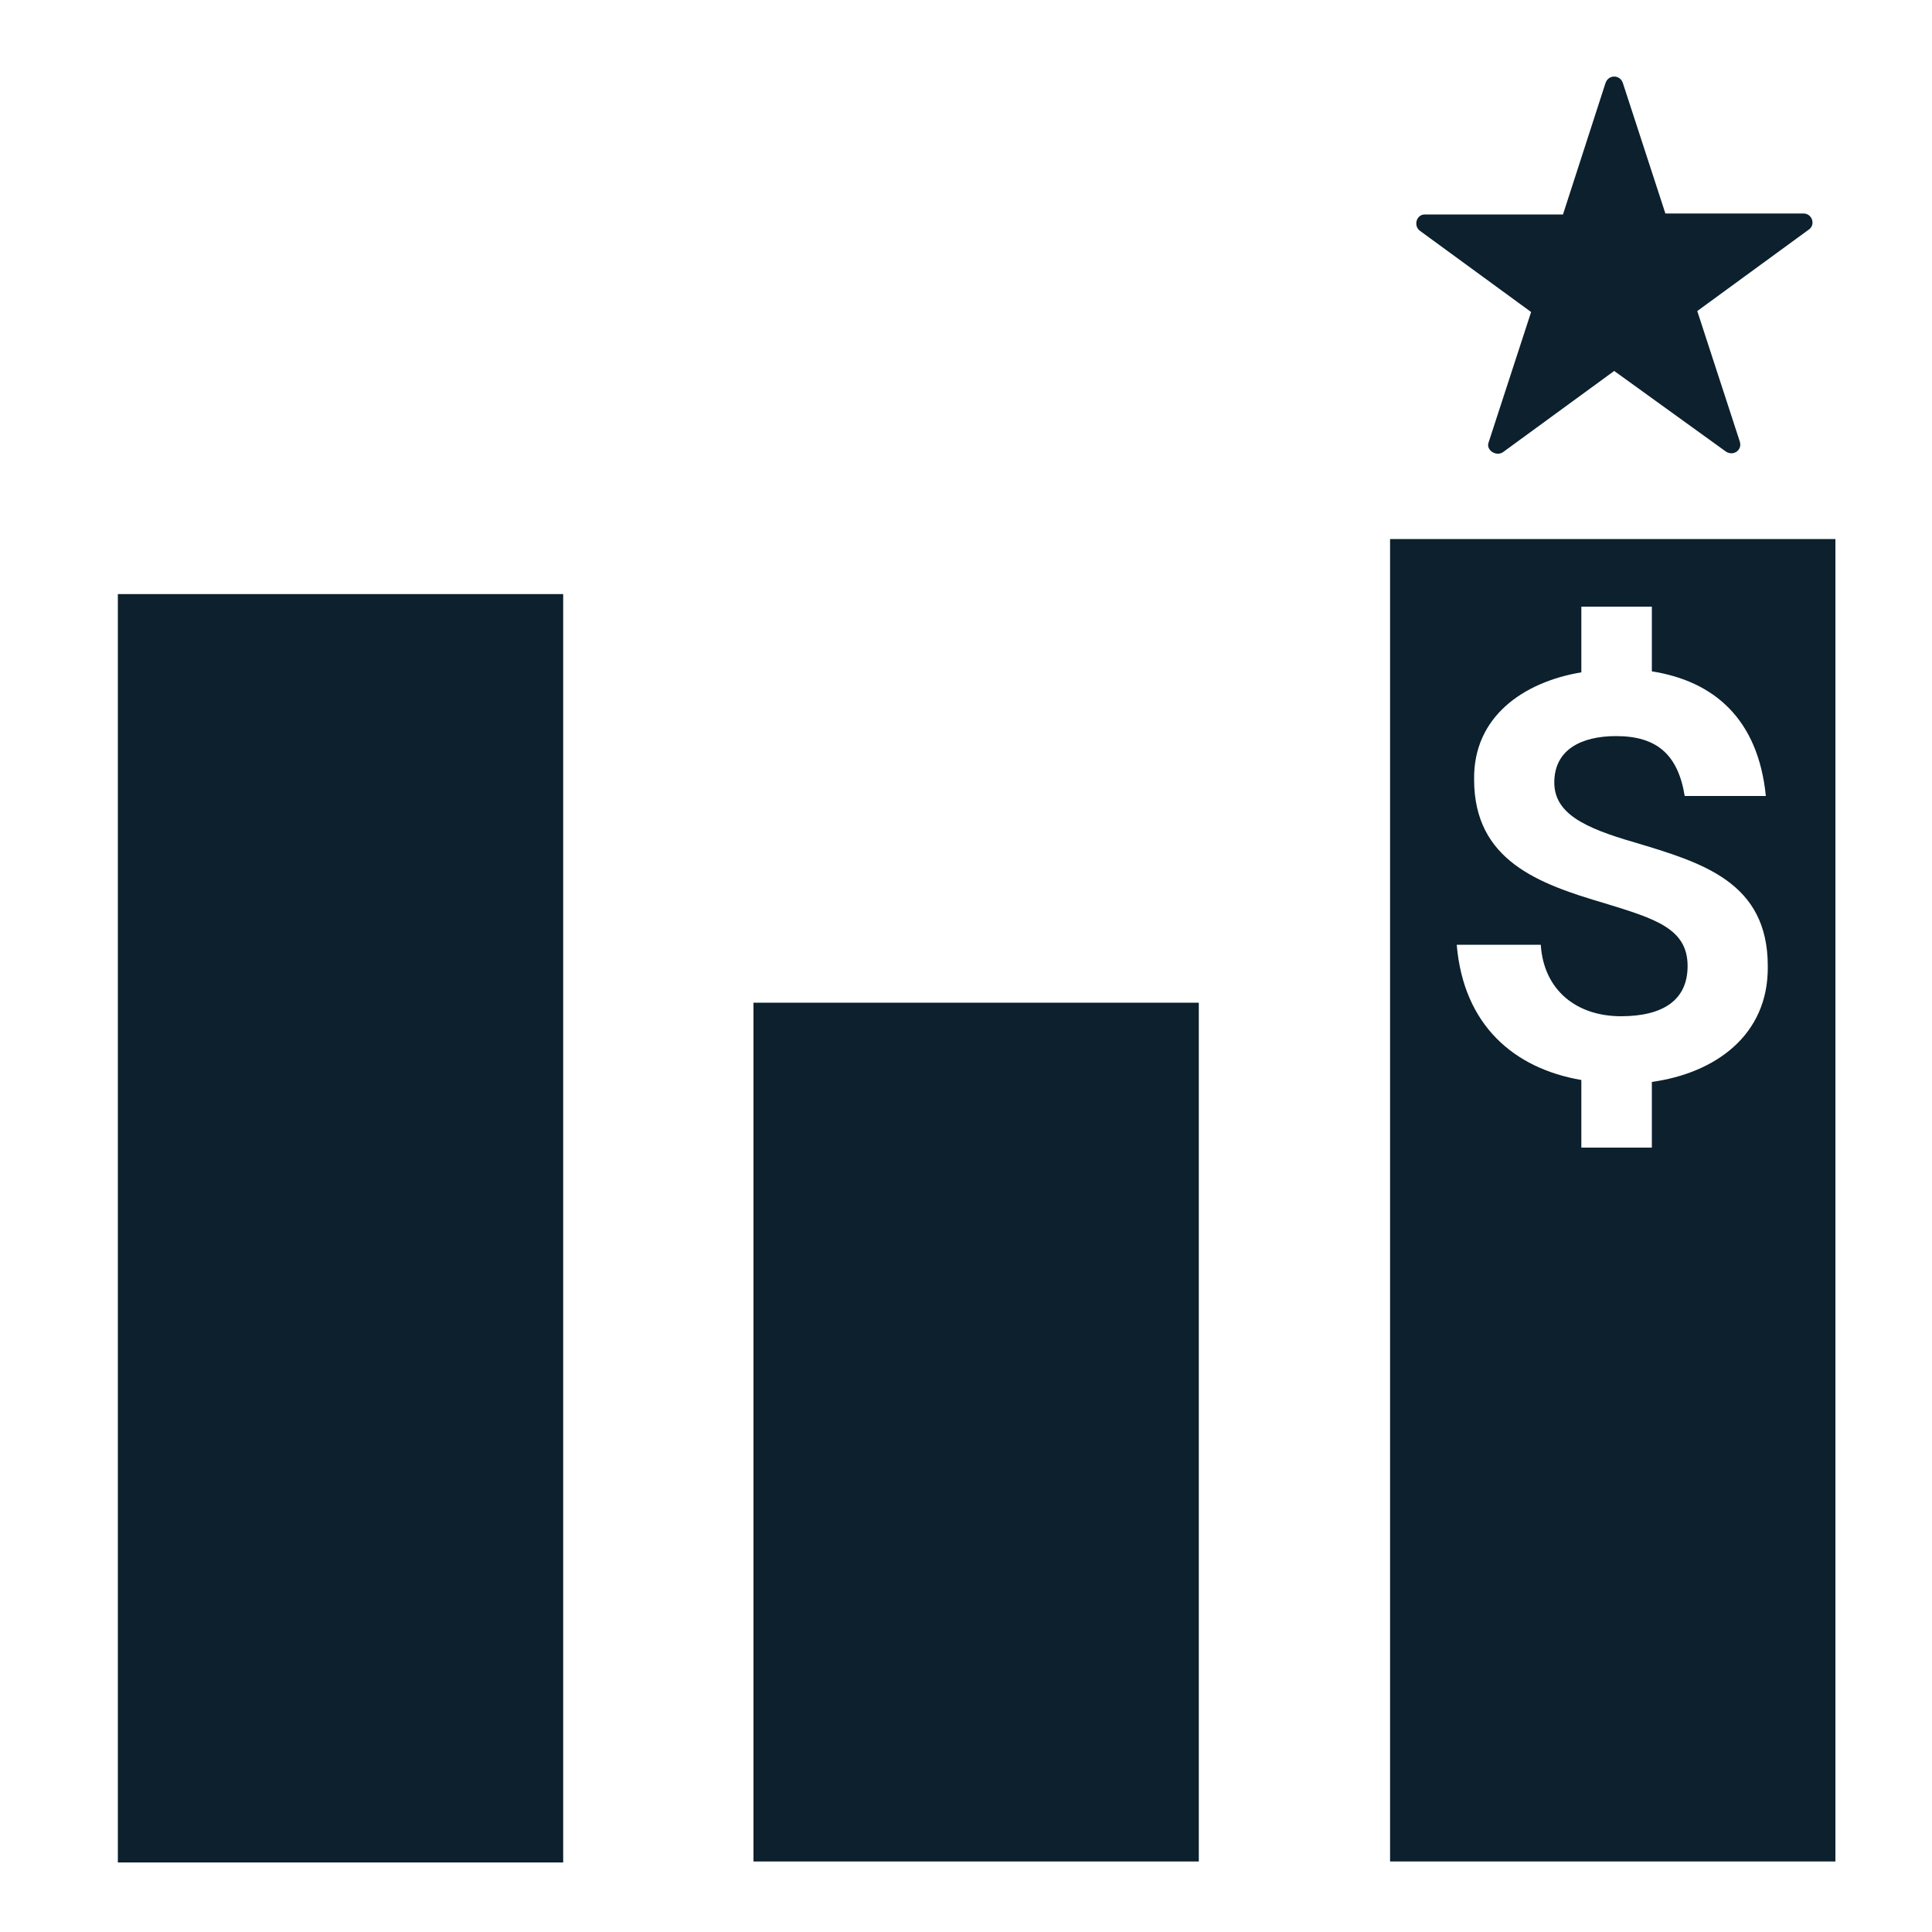 <?xml version="1.0" encoding="utf-8"?>
<!-- Generator: Adobe Illustrator 27.8.0, SVG Export Plug-In . SVG Version: 6.00 Build 0)  -->
<svg version="1.1" id="Layer_1" xmlns="http://www.w3.org/2000/svg" xmlns:xlink="http://www.w3.org/1999/xlink" x="0px" y="0px"
	 viewBox="0 0 200 200" style="enable-background:new 0 0 200 200;" xml:space="preserve">
<style type="text/css">
	.st0{fill:#0C202D;}
	.st1{fill-rule:evenodd;clip-rule:evenodd;fill:#0C202D;}
</style>
<g>
	<path class="st0" d="M676.8,149.6c-4.7,0-9.1,1.7-12.5,4.4l-11-11c10.5-11.3,17-26.4,17-43s-6.5-31.8-17-43l11-11
		c3.4,2.8,7.8,4.4,12.5,4.4c11,0,19.9-8.9,19.9-19.9s-8.9-19.9-19.9-19.9s-19.9,8.9-19.9,19.9c0,4.7,1.7,9.1,4.4,12.5l-11,11
		c-11.3-10.5-26.4-17-43-17s-31.8,6.5-43,17l-11-11c2.8-3.4,4.4-7.8,4.4-12.5c0-11-8.9-19.9-19.9-19.9S518,19.5,518,30.5
		s8.9,19.9,19.9,19.9c4.7,0,9.1-1.7,12.5-4.4l11,11c-10.6,11.3-17,26.4-17,43s6.5,31.8,17,43l-11,11c-3.4-2.8-7.8-4.4-12.5-4.4
		c-11,0-19.9,8.9-19.9,19.9s8.9,19.9,19.9,19.9s19.9-8.9,19.9-19.9c0-4.7-1.7-9.1-4.4-12.5l11-11c11.3,10.5,26.4,17,43,17
		s31.8-6.5,43-17l11,11c-2.8,3.4-4.4,7.8-4.4,12.5c0,11,8.9,19.9,19.9,19.9s19.9-8.9,19.9-19.9C696.6,158.5,687.8,149.6,676.8,149.6
		z M612.6,127.5v8.9h-9.5v-9c-9-1.6-15.8-7.5-16.8-18.2h11.3c0.4,6,4.8,9.5,10.8,9.5c5.7,0,8.9-2.2,8.9-6.8c0-5.1-4.4-6.3-11.2-8.4
		c-8.8-2.6-17.5-5.7-17.5-16.6c-0.1-8.4,6.6-13.1,14.5-14.5v-8.9h9.5v8.7c8.4,1.3,14.2,6.3,15.3,16.8h-11c-1-5.5-3.8-8.1-9.2-8.1
		c-4.6,0-8.3,1.9-8.3,6.3c0,4.1,4,6,10.8,8.1c9.1,2.7,17.9,5.3,17.9,16.6C628.2,121.3,621,126.3,612.6,127.5z"/>
</g>
<g>
	<path class="st0" d="M334.9-252.2c12.7,0,23.1-10.3,23.1-23.1c0-12.7-10.3-23.1-23.1-23.1c-12.7,0-23.1,10.3-23.1,23.1
		C311.8-262.5,322.2-252.2,334.9-252.2z"/>
	<path class="st0" d="M318.7-199H351c1.3-13.4,10.3-24.5,22.6-28.8c-2-9.2-7.7-16.8-14.6-20.8c-1.2-0.7-2.7-0.6-3.9,0.2
		c-4.8,3.6-10.7,5.9-16.6,6.8c-2.4,0.3-4.9,0.3-7.3,0c-6-0.8-11.8-3.2-16.6-6.8c-1.1-0.8-2.6-0.9-3.9-0.2
		c-6.9,3.9-12.6,11.5-14.6,20.7C308.4-223.4,317.4-212.3,318.7-199z"/>
	<path class="st0" d="M361.9-195.6c0,12.7,10.3,23,23.1,23.1c12.7,0,23.1-10.3,23.1-23.1c0-12.7-10.3-23.1-23.1-23.1
		C372.2-218.7,361.9-208.3,361.9-195.6z"/>
	<path class="st0" d="M409.1-168.8c-1.2-0.7-2.7-0.6-3.9,0.2c-4.8,3.6-10.7,5.9-16.6,6.8c-2.4,0.3-4.9,0.3-7.3,0
		c-6-0.8-11.8-3.2-16.6-6.8c-1.1-0.8-2.6-0.9-3.9-0.2c-8.6,4.9-15.3,15.5-15.3,27.9v16.9c0,2.6,2.1,4.7,4.7,4.7h2.9h63.7h2.9
		c2.6,0,4.7-2.1,4.7-4.7v-16.9C424.4-153.3,417.7-163.9,409.1-168.8z"/>
</g>
<path class="st0" d="M-24.2,42.8l-89.4,89.4l-48.7-48.7l16.2-16.2l32.5,32.5L-41.8,28c-16.5-7.8-36.7-4.8-50.4,8.8l-21.4,21.5
	L-135,36.7c-8.7-8.7-20.1-13-31.4-13c-11.4,0-22.7,4.4-31.4,13c-17.4,17.4-17.4,45.5,0,62.9l52.9,52.9l31.4,31.4l31.4-31.4
	l29.4-29.4l23.5-23.5C-13.8,84.1-12.1,60.2-24.2,42.8z"/>
<g>
	<path class="st0" d="M397.4,152l-37.9,10.6v0.2c1,3.9,0.4,7.7-1.5,11.2c-2.1,3.7-5.4,6.4-9.4,7.3c-4,1.2-8.3,0.6-11.8-1.3
		L315,167.6l2.1-3.7l21.8,12.3c2.7,1.5,5.8,1.9,8.7,1c2.9-0.8,5.4-2.7,6.7-5.4c0.8-1.3,1.2-2.9,1.3-4.4c0.6-3.9-1.2-7.5-4.4-9.4
		L298,128.7c0,0-5.6-3.7-13.1-1.5c0,0,0,0-0.2,0c-1.3,0.2-43.8,16.6-46.5,17.3l0,0v44.1l35.3-14.1c3.9,2.3,32.7,20.4,36.6,22.3
		c6.4,3.7,14.4,1.7,16.2,1.2c0.2,0,77.6-22.2,77.6-22.2c5.4-1.5,9.6-8.7,7.7-16C409.9,153.9,403.6,150.1,397.4,152z"/>
	<path class="st0" d="M323.1,31.7c-7.8,0-15.7,3-21.7,9c-12,12-12,31.3,0,43.3l36.4,36.5l21.6,21.6l21.7-21.7l20.2-20.2L417.6,84
		c12-12,12-31.3,0-43.3s-31.3-12-43.3,0l-14.8,14.8l-14.8-14.8C338.7,34.7,330.9,31.7,323.1,31.7z"/>
</g>
<g>
	<path class="st1" d="M-256,13c48,0,87,39,87,87s-39,87-87,87s-87-39-87-87S-304,13-256,13z M-249.3,167c0,3.7-3,6.7-6.7,6.7
		c-3.7,0-6.7-3-6.7-6.7s3-6.7,6.7-6.7S-249.3,163.3-249.3,167z M-286.1,152.2c-18-10.4-30.1-29.9-30.1-52.2
		c0-33.3,27-60.3,60.3-60.3c22.3,0,41.8,12.1,52.2,30.1c1.8,3.2,6,4.3,9.1,2.4c3.2-1.8,4.3-6,2.4-9.1c-12.7-22-36.5-36.8-63.8-36.8
		c-40.6,0-73.6,33-73.6,73.6c0,27.2,14.8,51,36.8,63.8c3.2,1.8,7.3,0.8,9.1-2.4C-281.8,158.1-282.9,154-286.1,152.2L-286.1,152.2z
		 M-216.7,154.6c1.8,3.2,0.7,7.3-2.5,9.1s-7.3,0.7-9.1-2.5s-0.7-7.3,2.5-9.1C-222.7,150.3-218.6,151.4-216.7,154.6z M-194.7,127.7
		c3.2,1.8,4.3,6,2.5,9.1c-1.8,3.2-6,4.3-9.1,2.5c-3.2-1.8-4.3-6-2.5-9.1C-202,126.9-197.9,125.8-194.7,127.7z M-262.7,59.8V100
		c0,3.7,3,6.7,6.7,6.7h40.2c3.7,0,6.7-3,6.7-6.7s-3-6.7-6.7-6.7h-33.5V59.8c0-3.7-3-6.7-6.7-6.7C-259.7,53.1-262.7,56.1-262.7,59.8z
		 M-189,93.3c3.7,0,6.7,3,6.7,6.7s-3,6.7-6.7,6.7s-6.7-3-6.7-6.7S-192.7,93.3-189,93.3z"/>
</g>
<g>
	<g>
		<path class="st0" d="M481.9-99.2L449-128.8v18.2h-11.8c-15.8,0-28.7,12.9-28.7,28.7V-34v1.2l0.9,0.8c0.1,0.1,8.5,8.2,8.5,18.6V2.8
			h13.4v-84.7c0-3.2,2.7-5.9,5.9-5.9H449v18.2L481.9-99.2z"/>
		<path class="st0" d="M295.1-99.2l32.9-29.6v18.2h11.8c15.8,0,28.7,12.9,28.7,28.7V-34v1.2l-0.9,0.8c-0.1,0.1-8.5,8.2-8.5,18.6V2.8
			h-13.4v-84.7c0-3.2-2.7-5.9-5.9-5.9H328v18.2L295.1-99.2z"/>
	</g>
	<g>
		<path class="st1" d="M388.5-30.6c8.1,0,14.6-6.6,14.6-14.6c0-8.1-6.6-14.6-14.6-14.6s-14.6,6.6-14.6,14.6S380.4-30.6,388.5-30.6z"
			/>
		<path class="st1" d="M403.8-28.2c-0.8-0.4-1.7-0.4-2.4,0.2c-3.1,2.3-6.8,3.8-10.6,4.3c-1.5,0.2-3.1,0.2-4.6,0
			c-3.8-0.5-7.5-2-10.6-4.3c-0.7-0.5-1.7-0.6-2.4-0.2c-5.5,3.1-9.7,9.8-9.7,17.7V0.2c0,1.6,1.3,3,3,3h1.9h40.4h1.9c1.6,0,3-1.3,3-3
			v-10.7C413.6-18.4,409.3-25.1,403.8-28.2z"/>
	</g>
	<path class="st0" d="M377.1-60.1c2.7-3.3,6.8-5.4,11.4-5.4s8.7,2.1,11.4,5.4v-82.2h18.2l-29.6-32.9l-29.6,32.9h18.2
		C377.1-142.3,377.1-60.1,377.1-60.1z"/>
</g>
<g>
	<path class="st0" d="M107.6,381l-36.9,10.3v0.2c0.9,3.7,0.4,7.5-1.5,10.9c-2.1,3.6-5.2,6.2-9.2,7.1c-3.9,1.1-8.1,0.6-11.4-1.3
		l-21.2-12l2.1-3.6l21.2,12c2.6,1.5,5.6,1.9,8.4,0.9c2.8-0.7,5.2-2.6,6.6-5.2c0.7-1.3,1.1-2.8,1.3-4.3c0.6-3.7-1.1-7.3-4.3-9.2
		L11,358.3c0,0-5.4-3.6-12.7-1.5c0,0,0,0-0.2,0c-1.3,0.2-42.6,16.1-45.2,16.9v42.9l34.3-13.7c3.7,2.2,31.8,19.8,35.6,21.7
		c6.2,3.6,14,1.7,15.7,1.1c0.2,0,75.5-21.5,75.5-21.5c5.2-1.5,9.4-8.4,7.5-15.5C119.8,382.8,113.6,379.1,107.6,381z"/>
	<path class="st0" d="M71.4,372.7c35.6,0,64.5-28.9,64.5-64.5s-28.9-64.5-64.5-64.5S6.9,272.6,6.9,308.2S35.8,372.7,71.4,372.7z
		 M70.3,311.8c-9-2.7-18-5.9-18-17c-0.1-8.6,6.8-13.4,14.8-14.8v-9.1h9.7v8.9c8.6,1.3,14.6,6.5,15.7,17.2H81.3
		c-1-5.7-3.9-8.2-9.4-8.2c-4.7,0-8.5,1.9-8.5,6.4c0,4.2,4.1,6.2,11.1,8.2c9.3,2.7,18.3,5.4,18.3,17c0,9.5-7.4,14.7-16,15.9v9.1h-9.7
		v-9.2c-9.2-1.6-16.2-7.6-17.2-18.6h11.5c0.5,6.2,5,9.8,11.1,9.8c5.8,0,9.2-2.3,9.2-7C81.8,315.2,77.3,313.9,70.3,311.8z"/>
</g>
<g>
	<rect x="12.2" y="61.5" class="st0" width="46.1" height="131.3"/>
	<rect x="78" y="103.8" class="st0" width="46.1" height="88.9"/>
	<path class="st0" d="M143.9,55.8v136.9H190V55.8H143.9z M171,112v6.8h-7.3v-7c-7-1.2-12.2-5.7-12.9-14h8.7c0.3,4.7,3.7,7.4,8.3,7.4
		c4.4,0,6.9-1.7,6.9-5.2c0-3.9-3.4-4.9-8.6-6.5c-6.8-2-13.5-4.4-13.5-12.8c-0.1-6.5,5.1-10.1,11.1-11.1v-6.8h7.3v6.7
		c6.4,1,11,4.9,11.8,12.9h-8.4c-0.7-4.3-2.9-6.2-7.1-6.2c-3.6,0-6.4,1.4-6.4,4.8c0,3.2,3.1,4.7,8.3,6.2c7,2.1,13.8,4.1,13.8,12.8
		C183.1,107.2,177.5,111.1,171,112z"/>
</g>
<g>
	<path class="st0" d="M168,8.6l4.4,13.5h14.3c0.9,0,1.3,1.2,0.5,1.7l-11.5,8.4l4.4,13.5c0.3,0.9-0.7,1.6-1.5,1l-11.5-8.3l-11.5,8.4
		c-0.7,0.5-1.8-0.2-1.5-1l4.4-13.5L147,23.9c-0.7-0.5-0.4-1.7,0.5-1.7h14.3l4.4-13.6C166.5,7.7,167.7,7.7,168,8.6L168,8.6z"/>
</g>
</svg>
